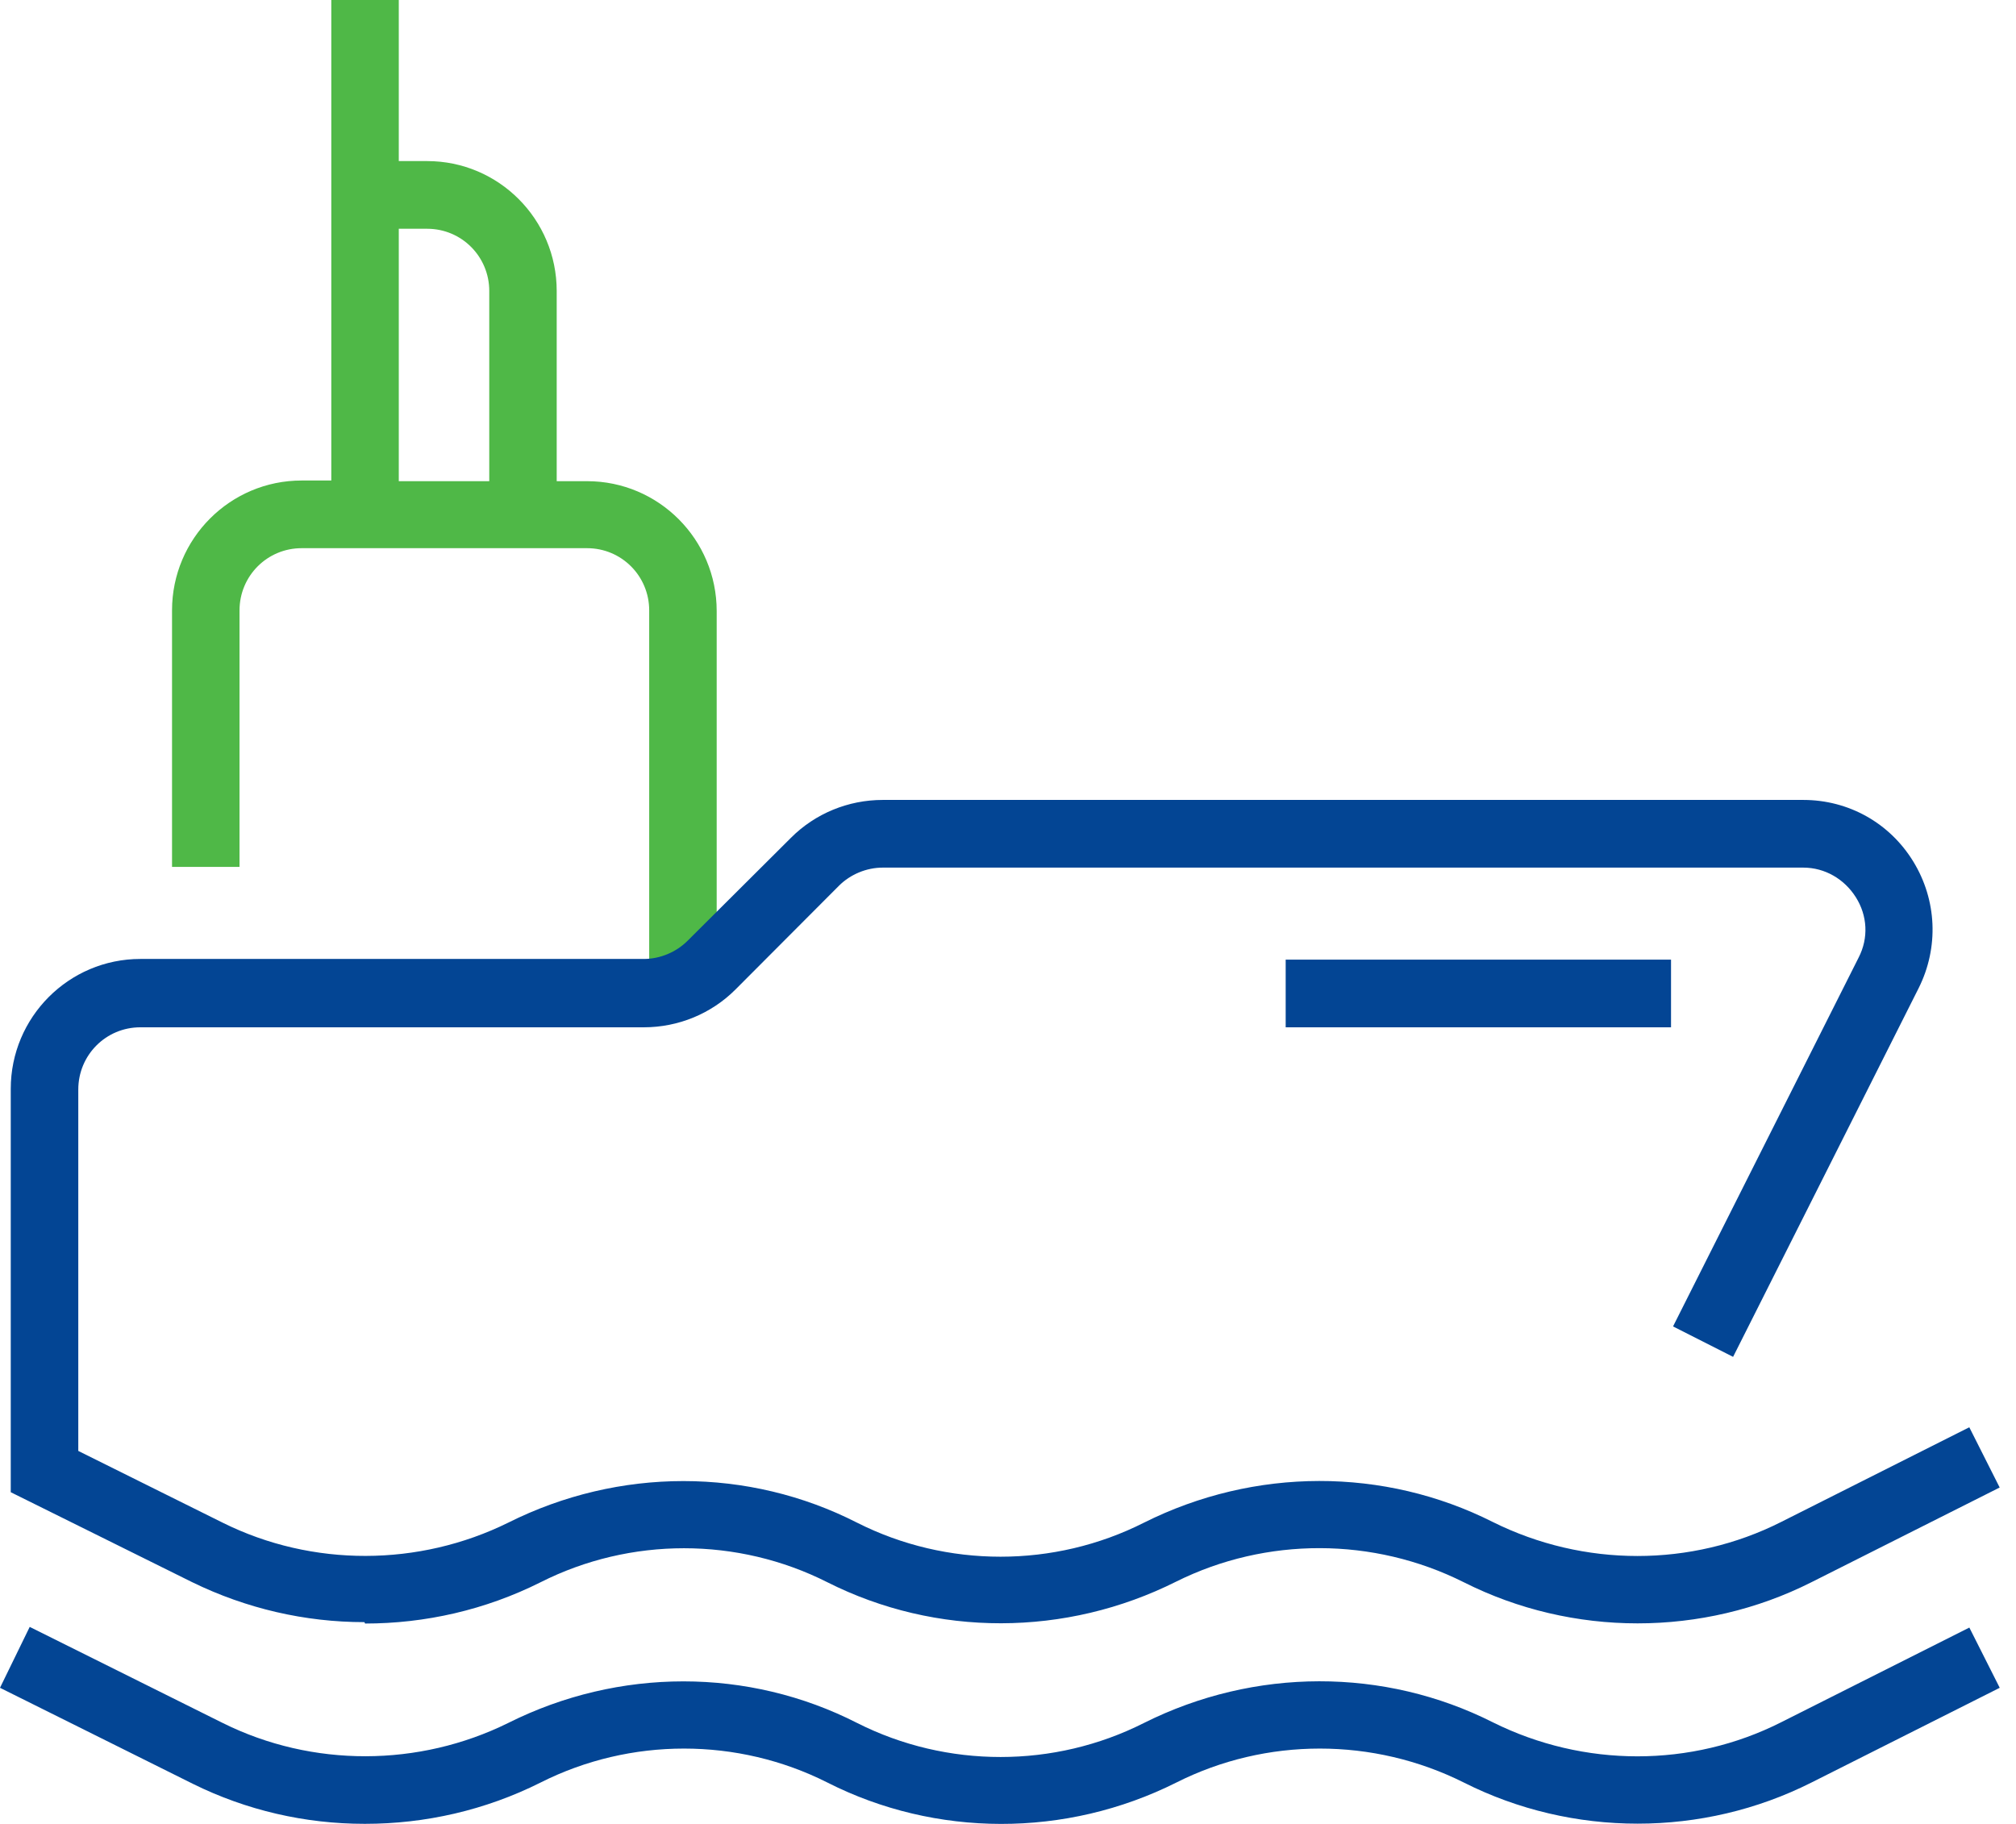 <svg width="42" height="38" viewBox="0 0 42 38" fill="none" xmlns="http://www.w3.org/2000/svg">
<path d="M7.593 37.998C6.355 37.998 5.132 37.716 4.021 37.166L0 35.164L0.619 33.895L4.64 35.897C6.51 36.828 8.731 36.814 10.587 35.897C12.893 34.741 15.593 34.741 17.857 35.897C19.727 36.842 21.962 36.842 23.832 35.897C26.138 34.741 28.838 34.741 31.101 35.883C32.999 36.828 35.235 36.828 37.105 35.883L41.028 33.909L41.661 35.164L37.738 37.138C35.474 38.28 32.76 38.28 30.497 37.138C28.613 36.194 26.377 36.194 24.507 37.138C22.201 38.294 19.488 38.28 17.238 37.138C15.368 36.194 13.132 36.194 11.262 37.138C10.109 37.716 8.858 37.998 7.607 37.998H7.593ZM34.813 21.403H26.785V19.993H34.813V21.403Z" fill="#034594"/>
<path d="M14.931 20.881H13.525V12.718C13.525 11.999 12.948 11.421 12.231 11.421H6.284C5.567 11.421 4.99 11.999 4.99 12.718V18.061H3.584V12.718C3.584 11.223 4.793 10.011 6.284 10.011H6.902V0H8.308V3.356H8.899C10.389 3.356 11.598 4.568 11.598 6.063V10.025H12.231C13.722 10.025 14.931 11.237 14.931 12.732V20.895V20.881ZM8.308 10.025H10.193V6.063C10.193 5.344 9.616 4.766 8.899 4.766H8.308V10.025Z" fill="#4FB847"/>
<path d="M7.592 33.796C6.355 33.796 5.132 33.514 4.007 32.965L0.224 31.089V22.686C0.224 21.192 1.434 19.979 2.924 19.979H13.413C13.751 19.979 14.088 19.838 14.327 19.598L16.478 17.455C16.984 16.948 17.673 16.666 18.39 16.666H37.569C38.511 16.666 39.368 17.145 39.86 17.949C40.352 18.752 40.395 19.739 39.973 20.585L36.106 28.269L34.855 27.635L38.721 19.951C38.932 19.542 38.904 19.076 38.665 18.696C38.426 18.315 38.019 18.076 37.569 18.076H18.39C18.053 18.076 17.715 18.216 17.476 18.456L15.325 20.613C14.819 21.121 14.13 21.403 13.413 21.403H2.924C2.207 21.403 1.631 21.981 1.631 22.7V30.229L4.639 31.724C6.509 32.654 8.731 32.64 10.587 31.724C12.893 30.568 15.592 30.568 17.856 31.724C19.726 32.669 21.962 32.669 23.832 31.724C26.138 30.568 28.837 30.568 31.101 31.71C32.999 32.654 35.235 32.654 37.105 31.71L41.027 29.736L41.66 30.991L37.737 32.965C35.474 34.107 32.76 34.107 30.496 32.965C28.612 32.02 26.377 32.02 24.507 32.95C22.201 34.107 19.501 34.107 17.237 32.965C15.367 32.02 13.132 32.02 11.262 32.965C10.109 33.543 8.857 33.825 7.606 33.825L7.592 33.796Z" fill="#034594"/>
</svg>
